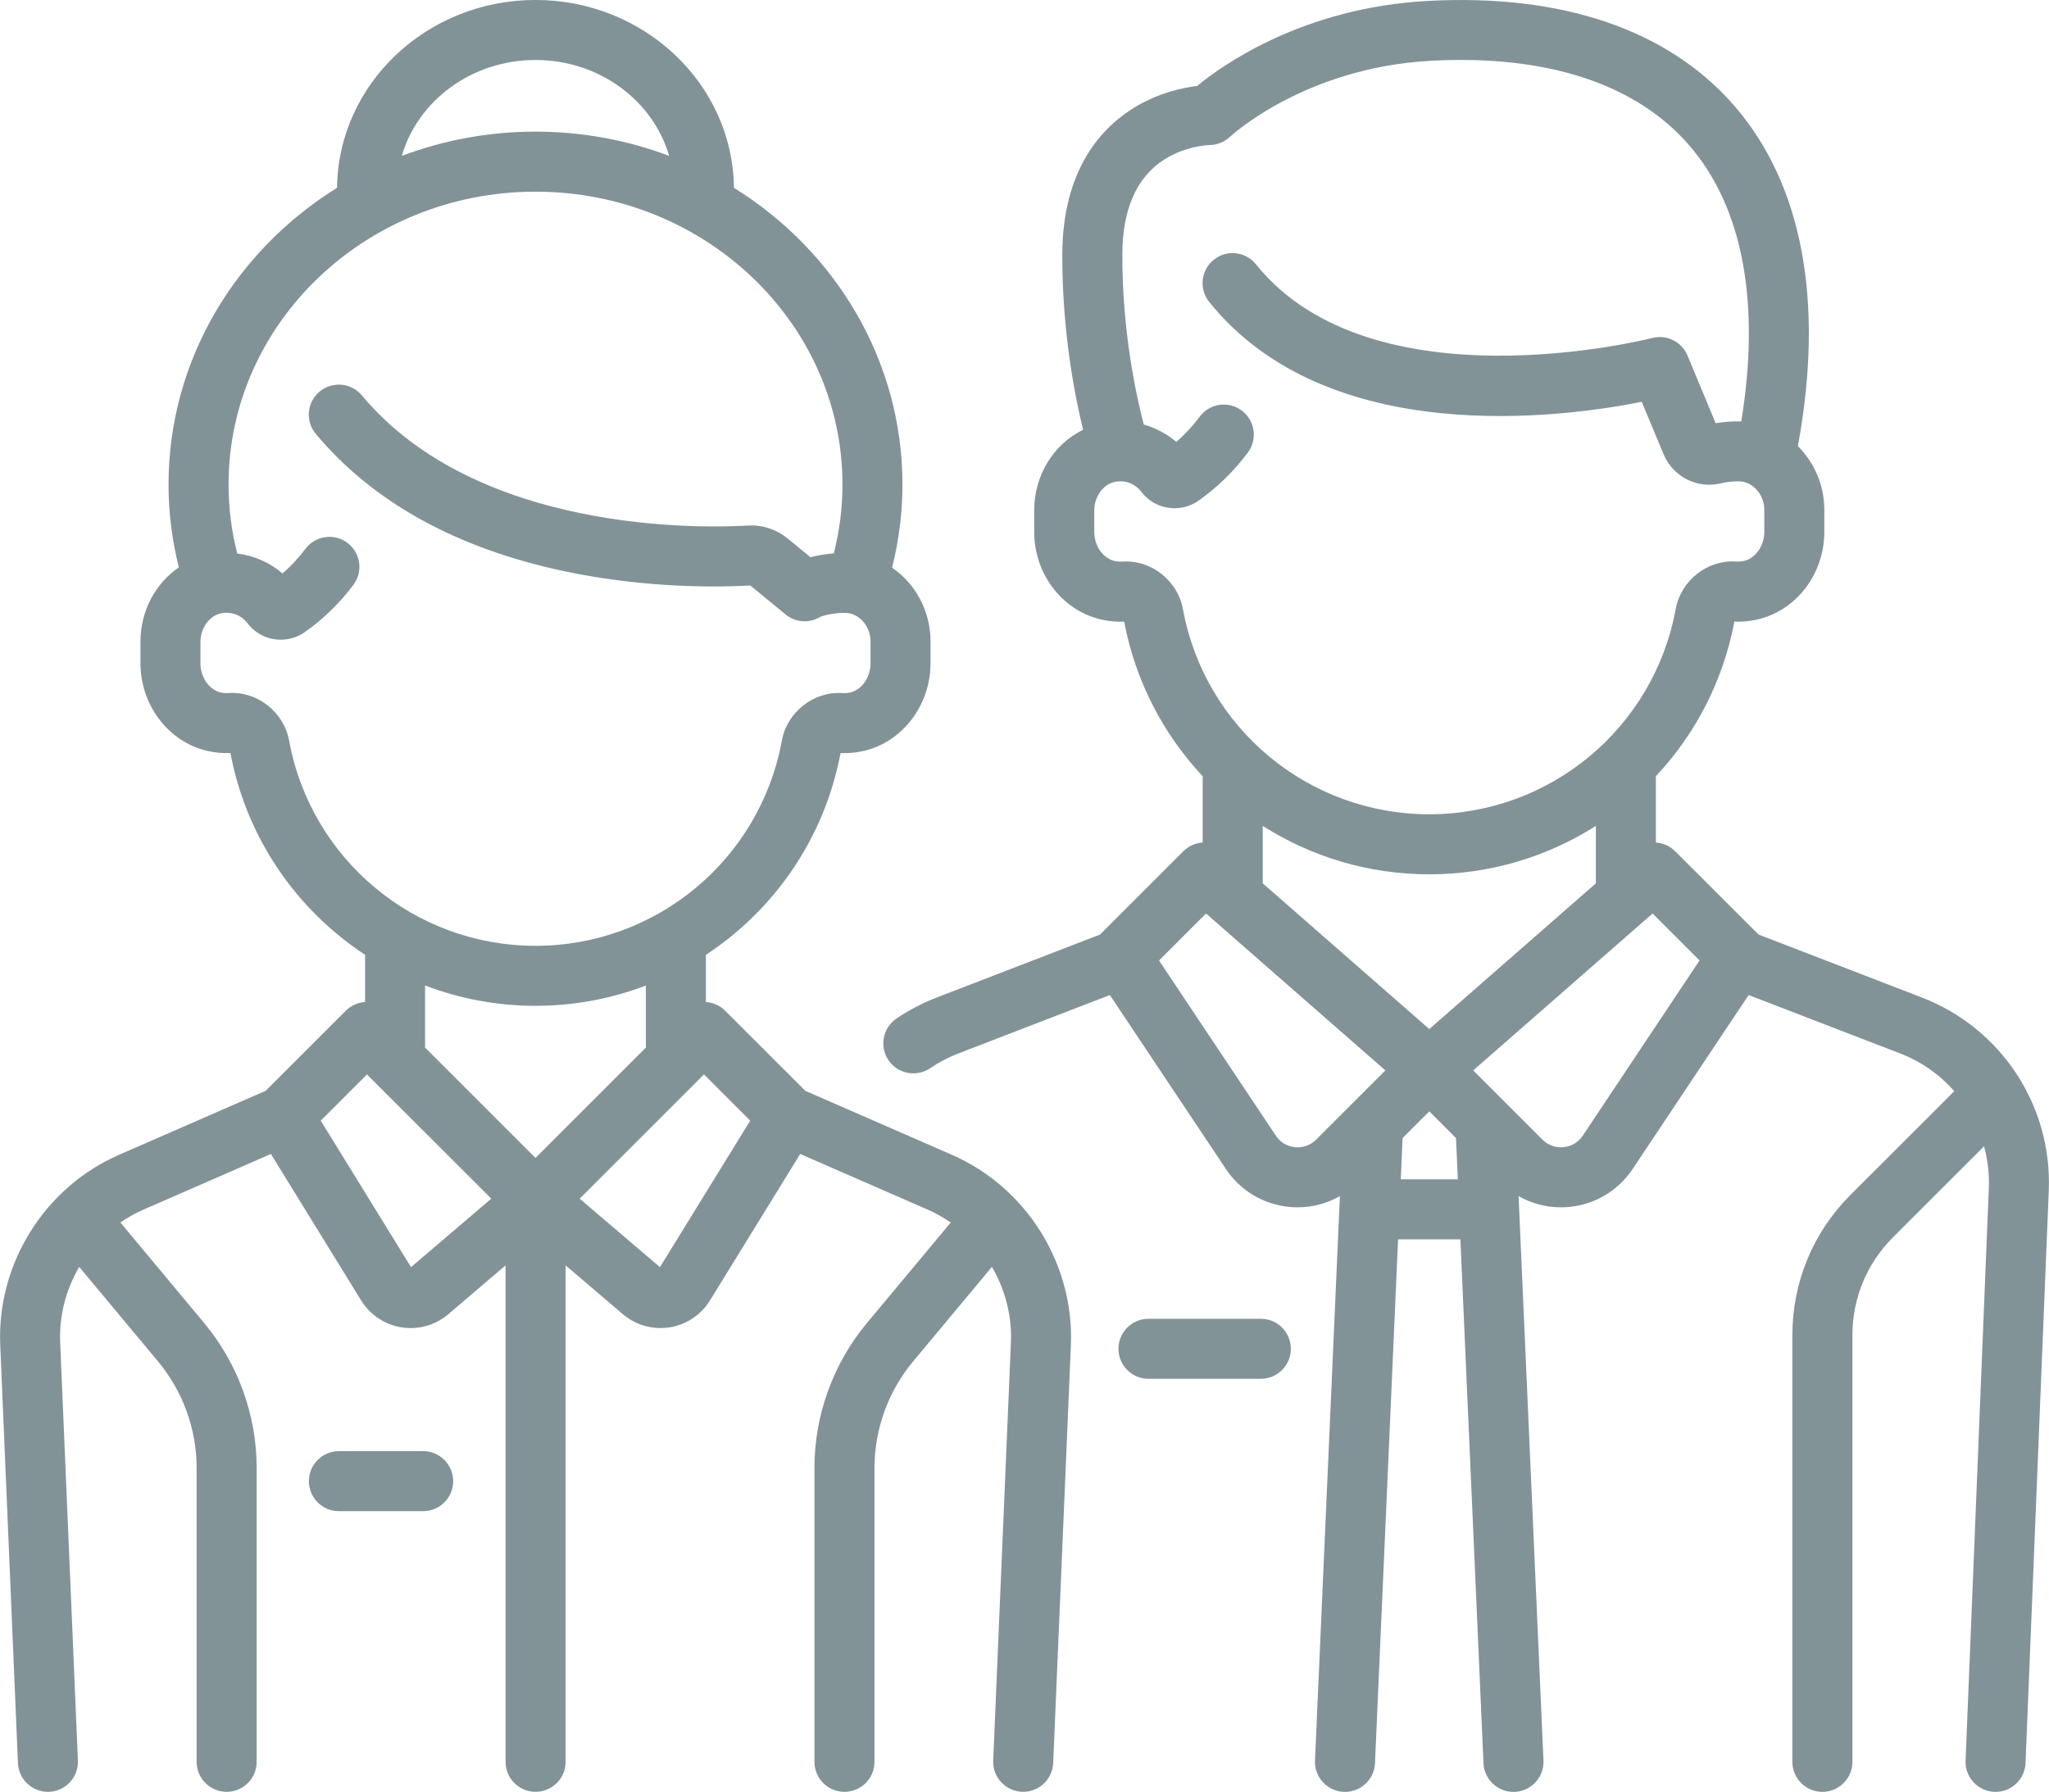 <?xml version="1.0" encoding="iso-8859-1"?>
<!-- Generator: Adobe Illustrator 22.1.0, SVG Export Plug-In . SVG Version: 6.00 Build 0)  -->
<svg version="1.1" id="Capa_1" xmlns="http://www.w3.org/2000/svg" xmlns:xlink="http://www.w3.org/1999/xlink" x="0px" y="0px"
	 viewBox="172.704 367 68.591 60" style="enable-background:new 172.704 367 68.591 60;" xml:space="preserve">
<g>
	<g>
		<g>
			<path style="fill:#829398;" d="M214.91,411.158h-3.76c-0.555,0-1.005,0.45-1.005,1.005c0,0.555,0.45,1.005,1.005,1.005h3.76
				c0.555,0,1.005-0.449,1.005-1.005C215.915,411.608,215.466,411.158,214.91,411.158L214.91,411.158z M214.91,411.158"/>
			<path style="fill:#829398;" d="M237.042,400.402l-5.471-2.11l-2.79-2.789c-0.179-0.179-0.41-0.276-0.646-0.292v-2.22
				c1.315-1.402,2.251-3.177,2.628-5.177c0.234,0.01,0.471-0.009,0.704-0.056c1.337-0.273,2.307-1.514,2.307-2.949v-0.733
				c0-0.83-0.337-1.592-0.885-2.137c0.888-4.826,0.157-8.758-2.123-11.39c-2.204-2.546-5.756-3.762-10.271-3.518
				c-4.172,0.226-6.864,2.145-7.717,2.847c-0.467,0.056-1.262,0.219-2.067,0.702c-1.116,0.67-2.447,2.076-2.447,4.974
				c0,2.528,0.404,4.639,0.697,5.837c-0.981,0.478-1.637,1.513-1.637,2.696v0.722c0,1.435,0.97,2.675,2.307,2.949
				c0.233,0.048,0.47,0.067,0.705,0.056c0.378,2,1.314,3.775,2.628,5.177v2.22c-0.235,0.015-0.466,0.113-0.646,0.292l-2.789,2.789
				l-5.472,2.11c-0.473,0.183-0.925,0.419-1.344,0.703c-0.458,0.312-0.578,0.937-0.266,1.396c0.194,0.287,0.51,0.44,0.832,0.44
				c0.194,0,0.391-0.056,0.564-0.174c0.291-0.198,0.607-0.363,0.937-0.491l5.077-1.958l3.883,5.824
				c0.481,0.722,1.252,1.185,2.115,1.27c0.096,0.01,0.192,0.014,0.288,0.014c0.5,0,0.984-0.131,1.414-0.374l-0.833,18.898
				c-0.025,0.555,0.405,1.024,0.96,1.049c0.015,0.001,0.03,0.001,0.045,0.001c0.534,0,0.979-0.421,1.003-0.96l0.773-17.542h2.086
				l0.773,17.542c0.024,0.539,0.468,0.96,1.003,0.96c0.015,0,0.03,0,0.045-0.001c0.555-0.025,0.984-0.494,0.96-1.049l-0.833-18.898
				c0.43,0.243,0.914,0.374,1.414,0.374c0.095,0,0.192-0.005,0.288-0.014c0.864-0.085,1.635-0.548,2.116-1.27l3.883-5.824
				l5.077,1.958c0.712,0.275,1.325,0.713,1.807,1.26l-3.474,3.473c-1.255,1.255-1.946,2.924-1.946,4.699v14.286
				c0,0.555,0.45,1.005,1.005,1.005c0.555,0,1.005-0.449,1.005-1.005v-14.286c0-1.238,0.482-2.402,1.357-3.277l3.049-3.049
				c0.122,0.449,0.18,0.922,0.16,1.404l-0.778,19.167c-0.023,0.555,0.408,1.022,0.963,1.045c0.014,0.001,0.027,0.001,0.041,0.001
				c0.536,0,0.982-0.423,1.003-0.964l0.778-19.168C241.404,404.024,239.697,401.426,237.042,400.402L237.042,400.402z
				 M212.304,387.4c-0.177-0.965-1.07-1.666-2.034-1.595c-0.077,0.005-0.155,0-0.234-0.016c-0.399-0.082-0.701-0.504-0.701-0.98
				v-0.722c0-0.466,0.311-0.886,0.709-0.956c0.335-0.059,0.657,0.064,0.859,0.329c0.185,0.241,0.431,0.413,0.712,0.497
				c0.411,0.124,0.865,0.052,1.214-0.195c0.629-0.444,1.183-0.985,1.648-1.611c0.331-0.445,0.239-1.075-0.207-1.406
				c-0.445-0.331-1.075-0.239-1.406,0.207c-0.232,0.312-0.494,0.595-0.782,0.845c-0.319-0.272-0.691-0.469-1.09-0.582
				c-0.258-0.989-0.718-3.108-0.718-5.663c0-1.539,0.474-2.62,1.41-3.214c0.73-0.463,1.503-0.481,1.503-0.481
				c0.256,0,0.506-0.102,0.693-0.278c0.024-0.023,2.494-2.315,6.724-2.544c3.872-0.209,6.861,0.769,8.644,2.827
				c1.797,2.075,2.395,5.261,1.746,9.249c-0.269-0.01-0.564,0.011-0.857,0.06l-0.944-2.267c-0.193-0.463-0.697-0.712-1.182-0.586
				c-0.093,0.024-9.372,2.376-13.263-2.467c-0.347-0.433-0.979-0.502-1.412-0.154c-0.432,0.347-0.502,0.98-0.154,1.412
				c3.973,4.947,11.856,3.87,14.48,3.346l0.73,1.752c0.314,0.754,1.117,1.166,1.908,0.979c0.325-0.077,0.635-0.078,0.752-0.055
				c0.407,0.081,0.713,0.486,0.713,0.943v0.733c0,0.477-0.301,0.899-0.7,0.98c-0.079,0.016-0.158,0.021-0.234,0.016
				c-0.964-0.07-1.857,0.629-2.034,1.595c-0.731,3.979-4.199,6.867-8.247,6.867C216.503,394.267,213.035,391.379,212.304,387.4
				L212.304,387.4z M216.761,405.16c-0.255,0.255-0.551,0.268-0.705,0.252c-0.154-0.015-0.442-0.085-0.642-0.385l-3.911-5.866
				l1.573-1.573l6.004,5.254L216.761,405.16z M219.596,406.488l0.06-1.381l0.894-0.894l0.894,0.894l0.061,1.381H219.596z
				 M220.55,401.457l-5.575-4.879v-1.923c1.621,1.031,3.539,1.621,5.575,1.621c2.037,0,3.955-0.59,5.576-1.621v1.923L220.55,401.457
				z M225.687,405.027c-0.2,0.3-0.489,0.37-0.642,0.385c-0.154,0.016-0.45,0.003-0.705-0.252l-2.319-2.319l6.004-5.254l1.572,1.573
				L225.687,405.027z M225.687,405.027"/>
			<path style="fill:#829398;" d="M204.568,405.667l-4.907-2.142l-2.681-2.681c-0.18-0.18-0.411-0.277-0.646-0.292v-1.58
				c2.292-1.506,3.969-3.902,4.508-6.756c0.264,0.012,0.531-0.014,0.794-0.076c1.285-0.304,2.218-1.537,2.218-2.929v-0.733
				c0-1.018-0.505-1.934-1.287-2.471c0.23-0.912,0.347-1.845,0.347-2.784c0-4.162-2.249-7.829-5.641-9.934
				c-0.037-3.474-3.002-6.29-6.643-6.29s-6.607,2.815-6.643,6.29c-3.391,2.106-5.641,5.772-5.641,9.934
				c0,0.936,0.116,1.866,0.345,2.775c-0.782,0.534-1.285,1.455-1.285,2.49v0.722c0,1.393,0.933,2.625,2.219,2.929
				c0.262,0.062,0.529,0.088,0.793,0.076c0.539,2.854,2.216,5.25,4.508,6.756v1.58c-0.235,0.015-0.466,0.112-0.646,0.292
				l-2.682,2.681l-4.906,2.142c-2.496,1.09-4.096,3.65-3.98,6.371l0.593,13.999c0.023,0.54,0.468,0.962,1.003,0.962
				c0.014,0,0.029,0,0.043-0.001c0.554-0.024,0.984-0.492,0.961-1.047l-0.593-13.999c-0.038-0.902,0.196-1.777,0.637-2.53
				l2.637,3.164c0.834,1,1.293,2.268,1.293,3.57v9.838c0,0.555,0.45,1.005,1.005,1.005c0.555,0,1.005-0.449,1.005-1.005v-9.838
				c0-1.771-0.625-3.495-1.758-4.856l-2.803-3.364c0.238-0.164,0.491-0.31,0.762-0.428l4.276-1.867l3.021,4.905
				c0.299,0.484,0.792,0.812,1.354,0.901c0.101,0.016,0.202,0.024,0.303,0.024c0.459,0,0.907-0.163,1.262-0.466l1.915-1.634v16.622
				c0,0.555,0.449,1.005,1.005,1.005c0.555,0,1.005-0.449,1.005-1.005v-16.622l1.914,1.633c0.355,0.303,0.803,0.466,1.262,0.466
				c0.101,0,0.202-0.008,0.303-0.023c0.561-0.088,1.055-0.417,1.353-0.901l3.021-4.905l4.276,1.867
				c0.271,0.118,0.524,0.264,0.763,0.428l-2.804,3.364c-1.134,1.361-1.758,3.085-1.758,4.856v9.838c0,0.555,0.45,1.005,1.005,1.005
				c0.555,0,1.005-0.45,1.005-1.005v-9.838c0-1.302,0.459-2.569,1.293-3.569l2.637-3.165c0.441,0.753,0.675,1.628,0.637,2.53
				l-0.593,13.999c-0.024,0.554,0.407,1.022,0.962,1.046c0.014,0.001,0.029,0.001,0.043,0.001c0.535,0,0.98-0.423,1.003-0.962
				l0.593-13.999C208.664,409.317,207.064,406.757,204.568,405.667L204.568,405.667z M190.629,369.009
				c2.138,0,3.941,1.363,4.475,3.211c-1.387-0.524-2.897-0.812-4.475-0.812c-1.578,0-3.087,0.288-4.474,0.812
				C186.689,370.373,188.491,369.009,190.629,369.009L190.629,369.009z M182.383,391.802c-0.177-0.965-1.072-1.666-2.034-1.595
				c-0.086,0.006-0.174-0.001-0.263-0.022c-0.383-0.091-0.672-0.51-0.672-0.974v-0.722c0-0.466,0.311-0.886,0.709-0.956
				c0.336-0.059,0.657,0.065,0.86,0.33c0.184,0.24,0.43,0.412,0.712,0.497c0.411,0.124,0.865,0.052,1.214-0.195
				c0.619-0.437,1.166-0.969,1.626-1.582c0.333-0.443,0.243-1.073-0.2-1.406c-0.443-0.333-1.073-0.243-1.407,0.2
				c-0.228,0.304-0.484,0.579-0.766,0.824c-0.431-0.368-0.957-0.598-1.516-0.667c-0.193-0.757-0.291-1.531-0.291-2.31
				c0-5.406,4.61-9.806,10.275-9.806c5.666,0,10.276,4.399,10.276,9.806c0,0.777-0.098,1.55-0.29,2.305
				c-0.264,0.021-0.533,0.064-0.782,0.129l-0.755-0.621c-0.379-0.312-0.858-0.468-1.341-0.44c-1.477,0.088-9.04,0.287-12.92-4.357
				c-0.356-0.426-0.99-0.483-1.416-0.127c-0.426,0.356-0.483,0.989-0.127,1.415c1.914,2.291,4.721,3.839,8.343,4.604
				c2.773,0.585,5.239,0.528,6.204,0.473l1.179,0.969c0.325,0.267,0.779,0.305,1.142,0.093c0.171-0.093,0.741-0.181,0.99-0.131
				c0.406,0.08,0.712,0.486,0.712,0.943v0.733c0,0.464-0.289,0.883-0.672,0.974c-0.089,0.021-0.177,0.028-0.263,0.022
				c-0.962-0.07-1.857,0.629-2.034,1.594c-0.731,3.98-4.199,6.868-8.246,6.868C186.582,398.669,183.114,395.781,182.383,391.802
				L182.383,391.802z M186.463,409.429l-3.022-4.905l1.548-1.548l4.161,4.16L186.463,409.429z M190.629,405.773l-3.695-3.695v-2.079
				c1.154,0.44,2.4,0.68,3.695,0.68s2.542-0.24,3.696-0.679v2.078L190.629,405.773z M194.796,409.429l-2.687-2.293l4.161-4.16
				l1.548,1.548L194.796,409.429z M194.796,409.429"/>
		</g>
		<path style="fill:#829398;" d="M186.869,415.59h-2.82c-0.555,0-1.005,0.45-1.005,1.005c0,0.555,0.45,1.005,1.005,1.005h2.82
			c0.555,0,1.005-0.45,1.005-1.005C187.874,416.04,187.425,415.59,186.869,415.59L186.869,415.59z M186.869,415.59"/>
	</g>
</g>
</svg>
